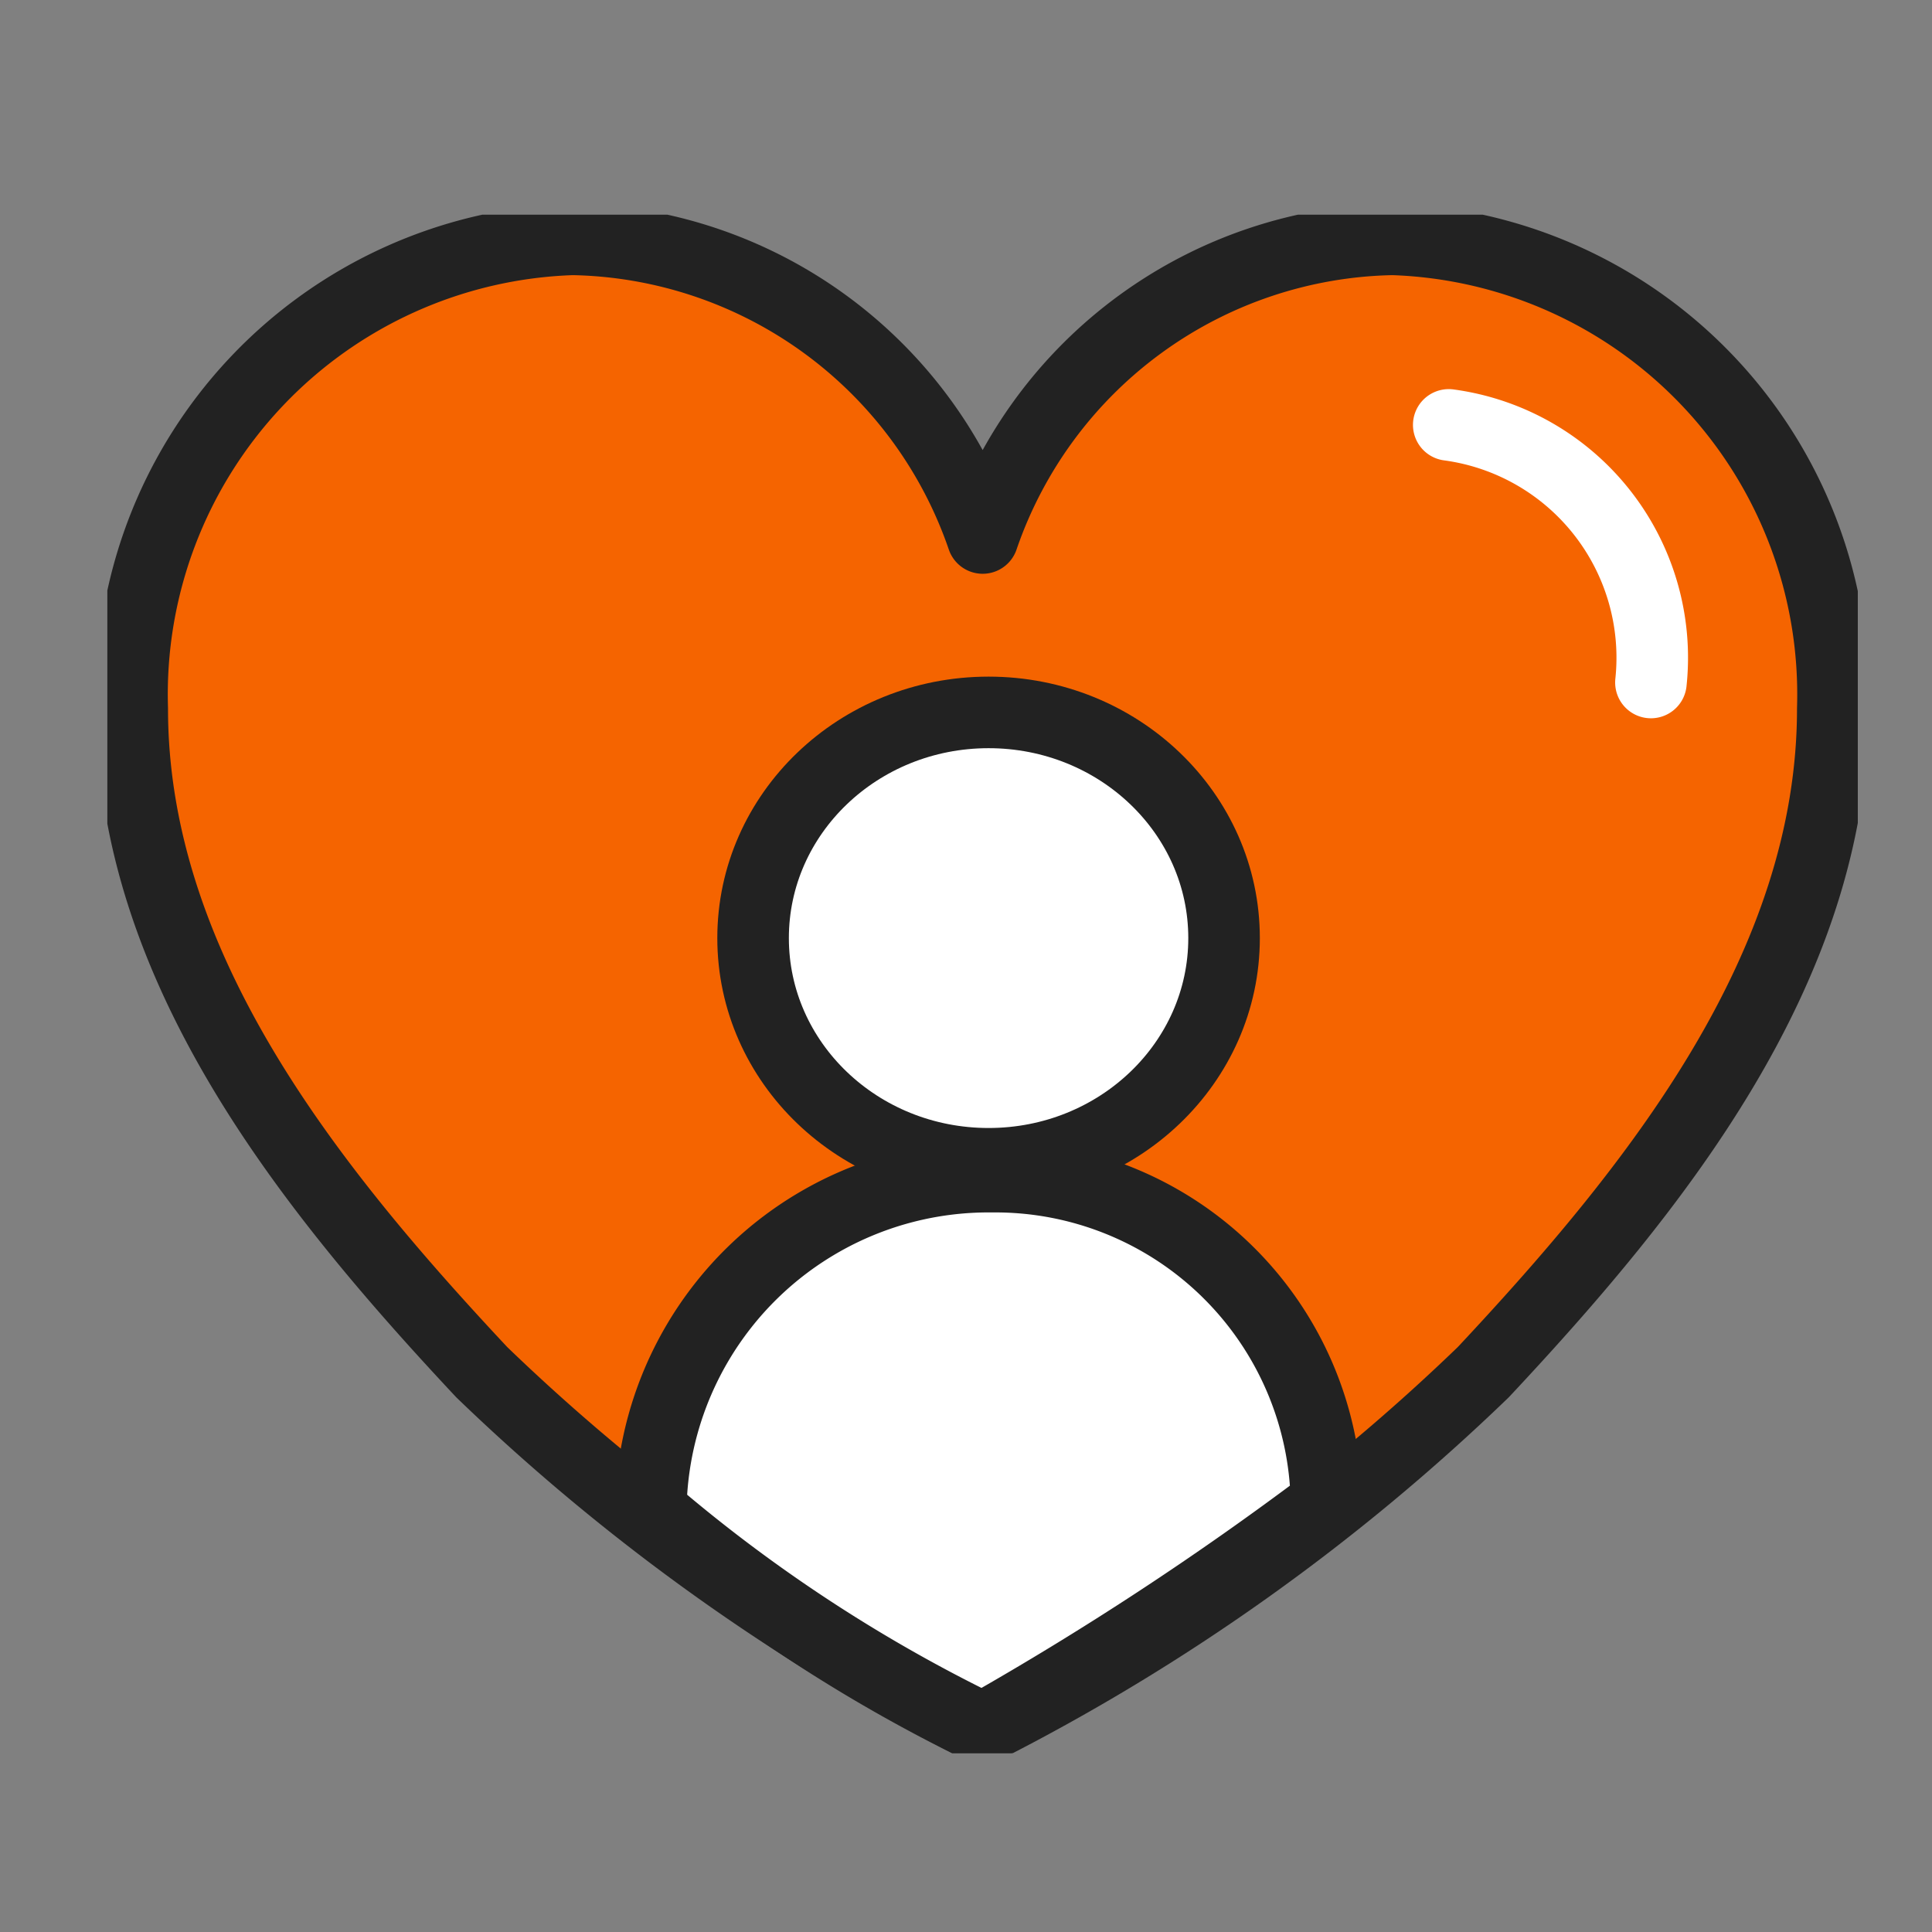 <svg xmlns="http://www.w3.org/2000/svg" xmlns:xlink="http://www.w3.org/1999/xlink" width="54" height="54" viewBox="0 0 54 54">
  <rect x="0" y="0" width="54" height="54" fill="#808080" stroke="none"/>
  <defs>
    <clipPath id="clip-path">
      <rect id="사각형_68" data-name="사각형 68" width="48.926" height="43" fill="none"/>
    </clipPath>
  </defs>
  <g id="section2-love" transform="translate(-1131 -5916)">
    <g id="section2-love-2" data-name="section2-love" transform="translate(1134 5922)">
      <g id="그룹_20" data-name="그룹 20" transform="translate(0 0)" clip-path="url(#clip-path)">
        <path id="패스_60" data-name="패스 60" d="M36.235,1A12.35,12.35,0,0,0,24.776,9.346,12.351,12.351,0,0,0,13.316,1,12.726,12.726,0,0,0,1.006,14.116c0,7.243,4.961,13.41,9.769,18.546a57.733,57.733,0,0,0,14,9.957h0a57.739,57.739,0,0,0,13.993-9.957c4.809-5.136,9.769-11.3,9.769-18.546A12.726,12.726,0,0,0,36.235,1" transform="translate(-0.31 -0.309)" fill="#f56400"/>
        <path id="패스_61" data-name="패스 61" d="M54.339,8.516a6.565,6.565,0,0,1,5.651,7.2" transform="translate(-16.846 -2.64)" fill="none" stroke="#fff" stroke-linecap="round" stroke-linejoin="round" stroke-width="2"/>
        <path id="패스_62" data-name="패스 62" d="M36.235,1A12.35,12.35,0,0,0,24.776,9.347,12.351,12.351,0,0,0,13.316,1,12.726,12.726,0,0,0,1.006,14.117c0,7.243,4.961,13.41,9.769,18.546a57.732,57.732,0,0,0,14,9.957h0a57.738,57.738,0,0,0,13.993-9.957c4.809-5.135,9.769-11.3,9.769-18.546A12.726,12.726,0,0,0,36.235,1Z" transform="translate(-0.31 -0.31)" fill="none" stroke="#222" stroke-linecap="round" stroke-linejoin="round" stroke-width="2"/>
        <path id="패스_63" data-name="패스 63" d="M32.741,20.163a6.449,6.449,0,0,1,6.582,6.308,6.588,6.588,0,0,1-13.163,0,6.449,6.449,0,0,1,6.582-6.308" transform="translate(-8.11 -6.251)" fill="#fff"/>
        <ellipse id="타원_4" data-name="타원 4" cx="6.582" cy="6.308" rx="6.582" ry="6.308" transform="translate(18.049 13.912)" fill="none" stroke="#222" stroke-linecap="round" stroke-linejoin="round" stroke-width="2"/>
        <path id="패스_64" data-name="패스 64" d="M31.292,54.391a43.283,43.283,0,0,1-9.278-6.083,9.441,9.441,0,0,1,9.543-9.339A9.256,9.256,0,0,1,40.9,48.091a88.872,88.872,0,0,1-9.6,6.3" transform="translate(-6.825 -12.081)" fill="#fff"/>
        <path id="패스_65" data-name="패스 65" d="M31.292,54.391a43.283,43.283,0,0,1-9.278-6.083,9.441,9.441,0,0,1,9.543-9.339A9.256,9.256,0,0,1,40.9,48.091,88.872,88.872,0,0,1,31.292,54.391Z" transform="translate(-6.825 -12.081)" fill="none" stroke="#222" stroke-linecap="round" stroke-linejoin="round" stroke-width="2"/>
      </g>
    </g>
    <rect id="사각형_103" data-name="사각형 103" width="54" height="54" transform="translate(1131 5916)" fill="none"/>
  </g>
</svg>
